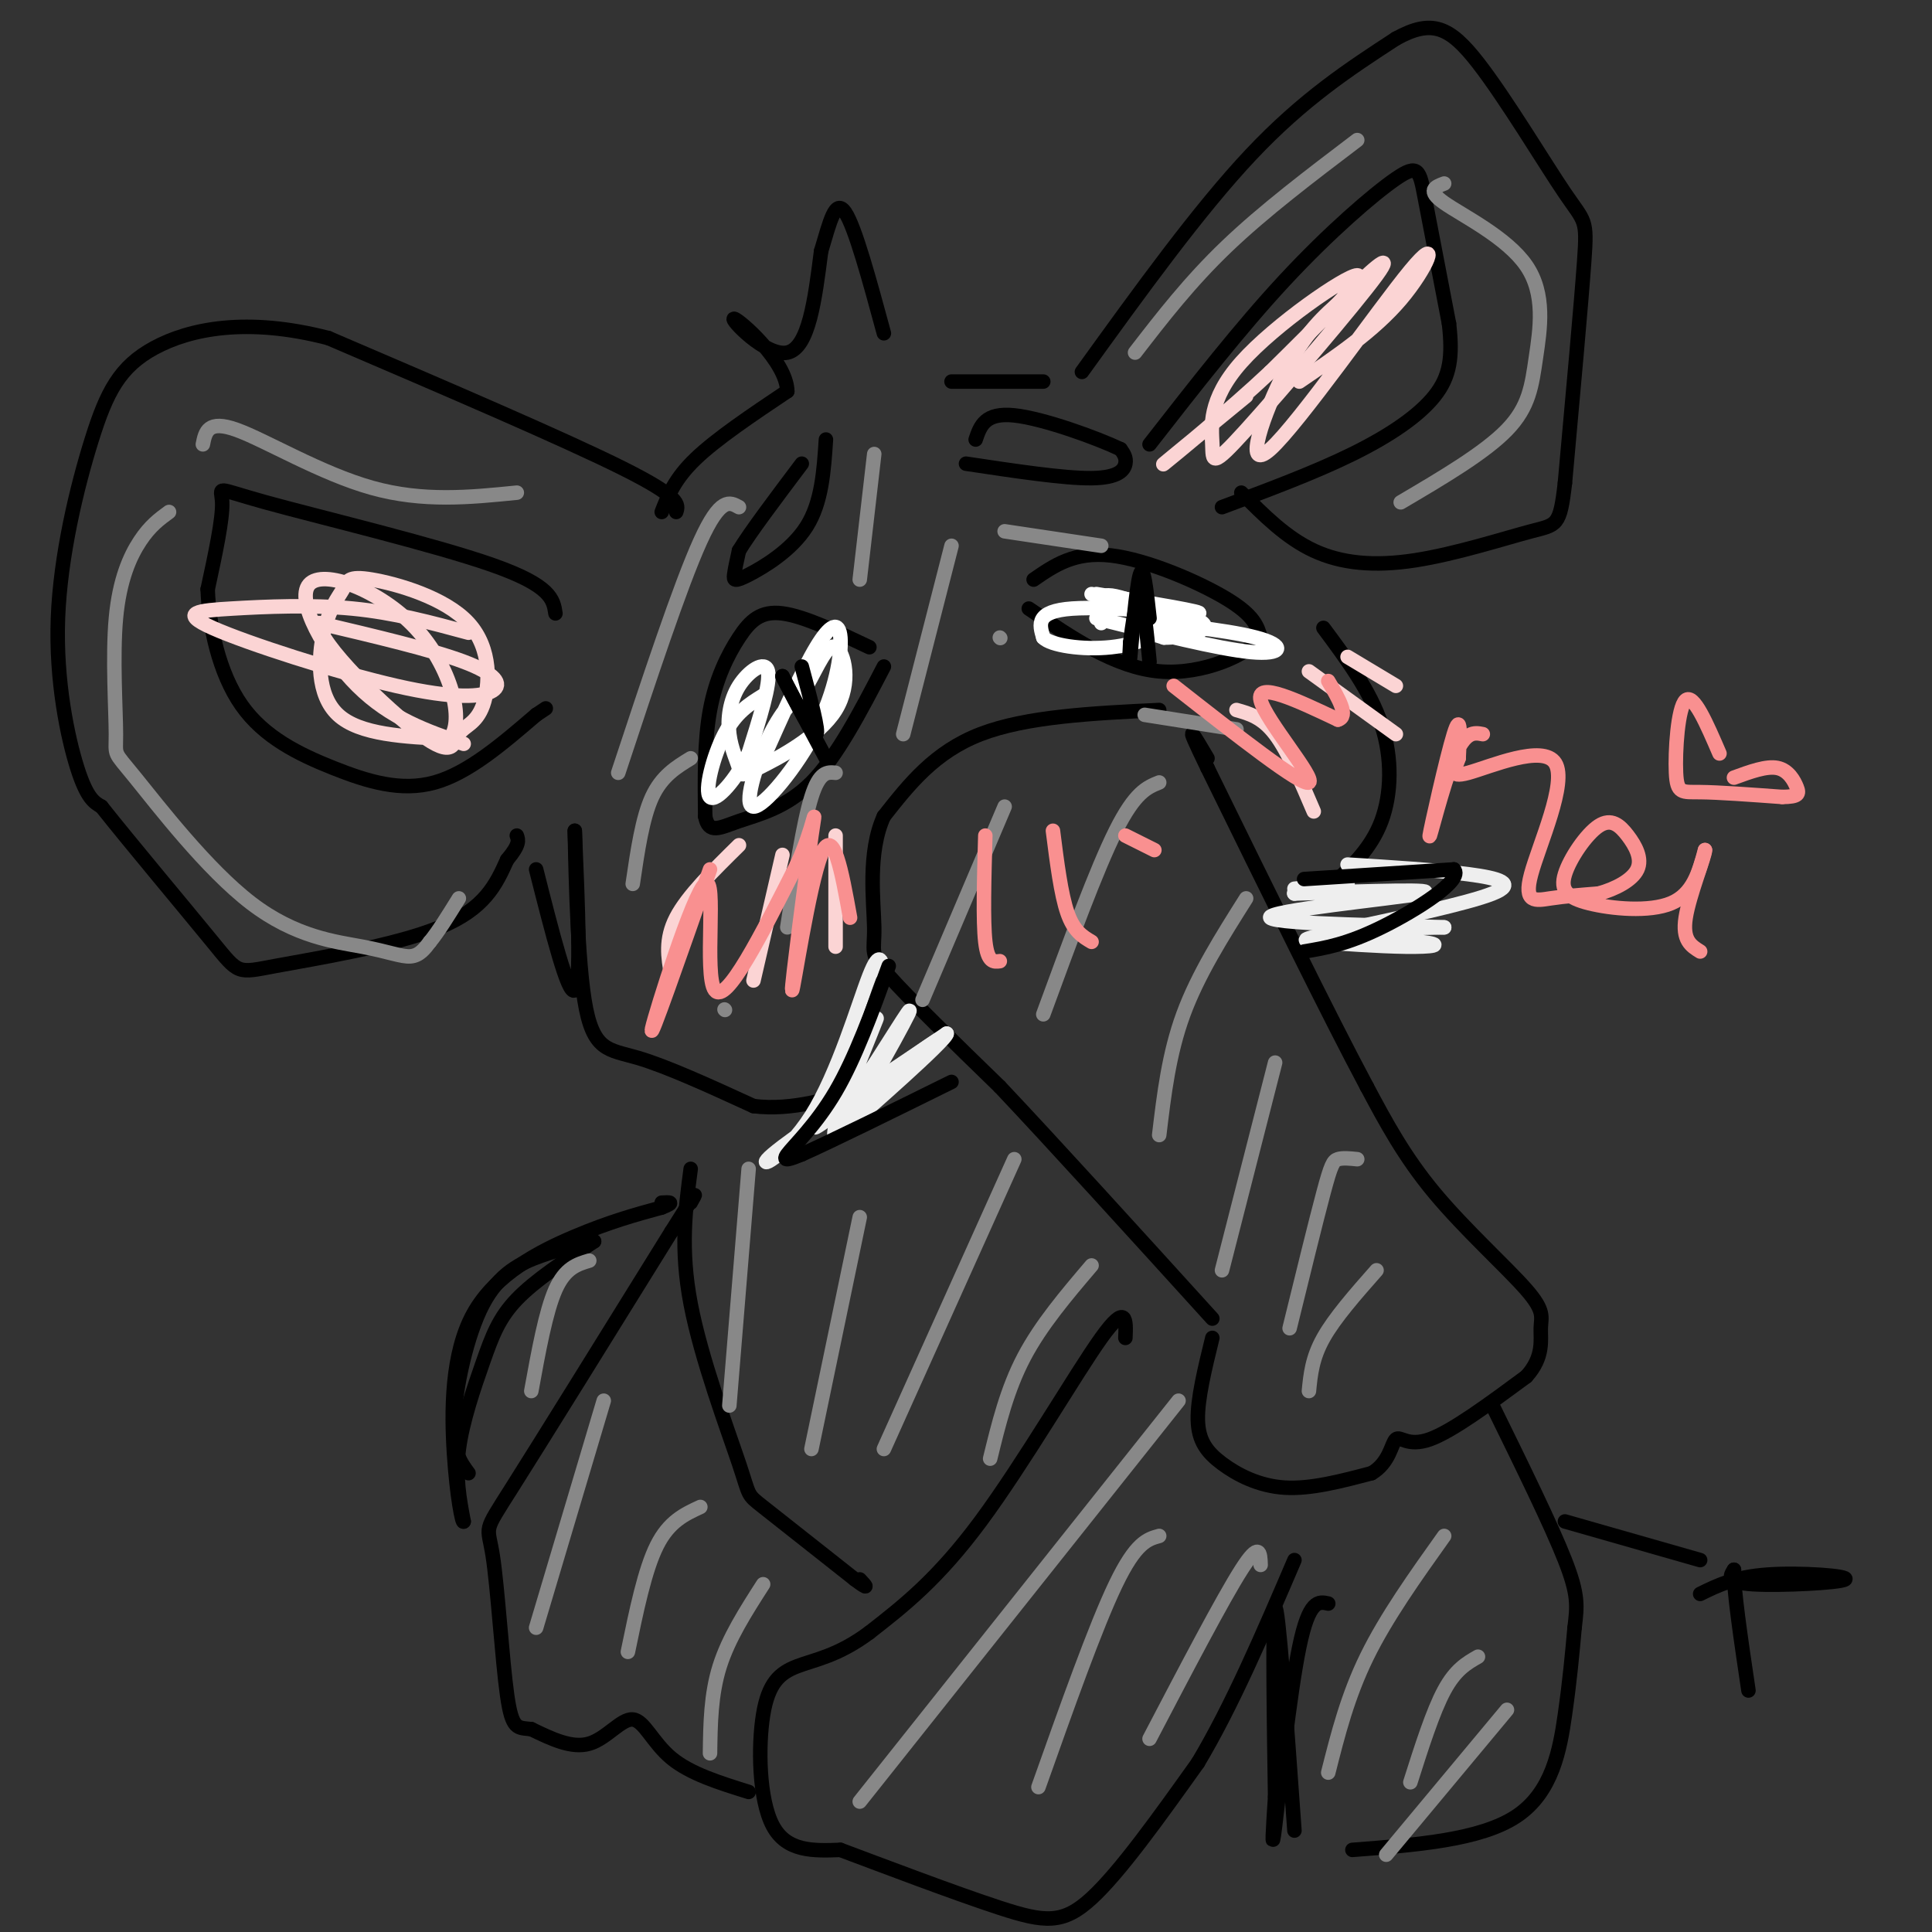 <svg viewBox='0 0 400 400' version='1.1' xmlns='http://www.w3.org/2000/svg' xmlns:xlink='http://www.w3.org/1999/xlink'><rect x="0" y="0" width="400" height="400" fill="#333333" stroke="none"/><g fill='none' stroke='#000000' stroke-width='3' stroke-linecap='round' stroke-linejoin='round'><path d='M240,147c-13.750,0.667 -27.500,1.333 -37,5c-9.500,3.667 -14.750,10.333 -20,17'/><path d='M183,169c-3.452,7.512 -2.083,17.792 -2,23c0.083,5.208 -1.119,5.345 3,10c4.119,4.655 13.560,13.827 23,23'/><path d='M207,225c11.167,11.833 27.583,29.917 44,48'/><path d='M251,277c-1.554,6.333 -3.107,12.667 -3,17c0.107,4.333 1.875,6.667 5,9c3.125,2.333 7.607,4.667 13,5c5.393,0.333 11.696,-1.333 18,-3'/><path d='M284,305c3.738,-2.202 4.083,-6.208 5,-7c0.917,-0.792 2.405,1.631 7,0c4.595,-1.631 12.298,-7.315 20,-13'/><path d='M316,285c3.697,-4.040 2.939,-7.640 3,-10c0.061,-2.360 0.939,-3.482 -3,-8c-3.939,-4.518 -12.697,-12.434 -19,-20c-6.303,-7.566 -10.152,-14.783 -14,-22'/><path d='M283,225c-7.833,-14.667 -20.417,-40.333 -33,-66'/><path d='M250,159c-5.500,-11.333 -2.750,-6.667 0,-2'/><path d='M180,134c-6.762,-3.208 -13.524,-6.417 -18,-7c-4.476,-0.583 -6.667,1.458 -9,5c-2.333,3.542 -4.810,8.583 -6,15c-1.190,6.417 -1.095,14.208 -1,22'/><path d='M146,169c0.714,3.821 3.000,2.375 7,1c4.000,-1.375 9.714,-2.679 15,-8c5.286,-5.321 10.143,-14.661 15,-24'/><path d='M214,120c4.244,-2.933 8.489,-5.867 16,-5c7.511,0.867 18.289,5.533 24,9c5.711,3.467 6.356,5.733 7,8'/><path d='M261,132c-2.378,3.378 -11.822,7.822 -21,7c-9.178,-0.822 -18.089,-6.911 -27,-13'/><path d='M137,106c1.333,-3.417 2.667,-6.833 7,-11c4.333,-4.167 11.667,-9.083 19,-14'/><path d='M163,81c-0.119,-6.226 -9.917,-14.792 -11,-15c-1.083,-0.208 6.548,7.940 11,7c4.452,-0.940 5.726,-10.970 7,-21'/><path d='M170,52c1.844,-6.156 2.956,-11.044 5,-8c2.044,3.044 5.022,14.022 8,25'/><path d='M197,79c0.000,0.000 19.000,0.000 19,0'/><path d='M224,77c12.083,-16.750 24.167,-33.500 35,-45c10.833,-11.500 20.417,-17.750 30,-24'/><path d='M289,8c7.477,-4.140 11.169,-2.491 17,5c5.831,7.491 13.801,20.825 18,27c4.199,6.175 4.628,5.193 4,14c-0.628,8.807 -2.314,27.404 -4,46'/><path d='M324,100c-1.037,9.024 -1.628,8.584 -7,10c-5.372,1.416 -15.523,4.689 -24,6c-8.477,1.311 -15.279,0.660 -21,-2c-5.721,-2.660 -10.360,-7.330 -15,-12'/><path d='M238,92c9.381,-12.030 18.762,-24.060 28,-34c9.238,-9.940 18.333,-17.792 23,-21c4.667,-3.208 4.905,-1.774 6,4c1.095,5.774 3.048,15.887 5,26'/><path d='M300,67c0.786,6.833 0.250,10.917 -3,15c-3.250,4.083 -9.214,8.167 -17,12c-7.786,3.833 -17.393,7.417 -27,11'/><path d='M140,106c0.500,-1.500 1.000,-3.000 -11,-9c-12.000,-6.000 -36.500,-16.500 -61,-27'/><path d='M68,70c-16.928,-4.402 -28.749,-1.906 -36,2c-7.251,3.906 -9.933,9.222 -13,19c-3.067,9.778 -6.518,24.017 -7,37c-0.482,12.983 2.005,24.709 4,31c1.995,6.291 3.497,7.145 5,8'/><path d='M21,167c5.692,7.193 17.423,21.175 23,28c5.577,6.825 5.002,6.491 13,5c7.998,-1.491 24.571,-4.140 34,-8c9.429,-3.860 11.715,-8.930 14,-14'/><path d='M105,178c2.667,-3.167 2.333,-4.083 2,-5'/><path d='M115,127c-0.429,-2.863 -0.857,-5.726 -13,-10c-12.143,-4.274 -36.000,-9.958 -47,-13c-11.000,-3.042 -9.143,-3.440 -9,0c0.143,3.440 -1.429,10.720 -3,18'/><path d='M43,122c0.238,7.525 2.332,17.337 7,24c4.668,6.663 11.911,10.179 19,13c7.089,2.821 14.026,4.949 21,3c6.974,-1.949 13.987,-7.974 21,-14'/><path d='M111,148c3.500,-2.333 1.750,-1.167 0,0'/><path d='M111,180c3.333,13.167 6.667,26.333 8,25c1.333,-1.333 0.667,-17.167 0,-33'/><path d='M119,172c0.083,2.214 0.292,24.250 2,35c1.708,10.750 4.917,10.214 11,12c6.083,1.786 15.042,5.893 24,10'/><path d='M156,229c8.000,1.000 16.000,-1.500 24,-4'/><path d='M276,183c3.956,-3.711 7.911,-7.422 10,-13c2.089,-5.578 2.311,-13.022 0,-20c-2.311,-6.978 -7.156,-13.489 -12,-20'/><path d='M143,242c-1.095,8.280 -2.190,16.560 0,28c2.190,11.440 7.667,26.042 10,33c2.333,6.958 1.524,6.274 5,9c3.476,2.726 11.238,8.863 19,15'/><path d='M177,327c3.333,2.500 2.167,1.250 1,0'/><path d='M233,277c0.156,-3.711 0.311,-7.422 -5,0c-5.311,7.422 -16.089,25.978 -25,38c-8.911,12.022 -15.956,17.511 -23,23'/><path d='M180,338c-6.544,4.888 -11.404,5.609 -15,7c-3.596,1.391 -5.930,3.451 -7,10c-1.070,6.549 -0.877,17.585 2,23c2.877,5.415 8.439,5.207 14,5'/><path d='M174,383c8.762,3.274 23.667,8.958 33,12c9.333,3.042 13.095,3.440 19,-2c5.905,-5.440 13.952,-16.720 22,-28'/><path d='M248,365c7.000,-11.667 13.500,-26.833 20,-42'/><path d='M155,371c-6.054,-1.887 -12.107,-3.774 -16,-7c-3.893,-3.226 -5.625,-7.792 -8,-8c-2.375,-0.208 -5.393,3.940 -9,5c-3.607,1.060 -7.804,-0.970 -12,-3'/><path d='M110,358c-2.848,-0.346 -3.970,0.289 -5,-7c-1.030,-7.289 -1.970,-22.501 -3,-29c-1.030,-6.499 -2.152,-4.285 4,-14c6.152,-9.715 19.576,-31.357 33,-53'/><path d='M139,255c6.167,-9.833 5.083,-7.917 4,-6'/><path d='M123,257c-3.488,0.786 -6.976,1.571 -11,3c-4.024,1.429 -8.583,3.500 -12,10c-3.417,6.500 -5.690,17.429 -6,24c-0.310,6.571 1.345,8.786 3,11'/><path d='M275,332c-1.978,-0.444 -3.956,-0.889 -6,9c-2.044,9.889 -4.156,30.111 -5,37c-0.844,6.889 -0.422,0.444 0,-6'/><path d='M264,372c-0.178,-11.644 -0.622,-37.756 0,-39c0.622,-1.244 2.311,22.378 4,46'/><path d='M280,383c13.289,-1.022 26.578,-2.044 34,-7c7.422,-4.956 8.978,-13.844 10,-21c1.022,-7.156 1.511,-12.578 2,-18'/><path d='M326,337c0.533,-4.489 0.867,-6.711 -2,-14c-2.867,-7.289 -8.933,-19.644 -15,-32'/><path d='M324,315c0.000,0.000 28.000,8.000 28,8'/><path d='M352,330c3.565,-1.756 7.131,-3.512 14,-4c6.869,-0.488 17.042,0.292 16,1c-1.042,0.708 -13.298,1.345 -19,1c-5.702,-0.345 -4.851,-1.673 -4,-3'/><path d='M359,325c-0.167,3.667 1.417,14.333 3,25'/></g>
<g fill='none' stroke='#FFFFFF' stroke-width='3' stroke-linecap='round' stroke-linejoin='round'><path d='M158,157c4.040,-9.073 8.079,-18.146 11,-23c2.921,-4.854 4.722,-5.488 5,-2c0.278,3.488 -0.967,11.100 -5,19c-4.033,7.900 -10.855,16.088 -13,16c-2.145,-0.088 0.387,-8.454 3,-14c2.613,-5.546 5.306,-8.273 8,-11'/><path d='M167,142c2.351,-4.113 4.230,-8.896 6,-8c1.770,0.896 3.431,7.470 0,13c-3.431,5.530 -11.956,10.015 -16,12c-4.044,1.985 -3.609,1.468 -4,0c-0.391,-1.468 -1.610,-3.888 -2,-7c-0.390,-3.112 0.049,-6.915 2,-10c1.951,-3.085 5.415,-5.453 6,-3c0.585,2.453 -1.707,9.726 -4,17'/><path d='M155,156c-2.512,5.345 -6.792,10.208 -8,9c-1.208,-1.208 0.655,-8.488 3,-13c2.345,-4.512 5.173,-6.256 8,-8'/><path d='M227,123c11.622,1.933 23.244,3.867 21,4c-2.244,0.133 -18.356,-1.533 -26,-1c-7.644,0.533 -6.822,3.267 -6,6'/><path d='M216,132c1.467,1.608 8.133,2.627 14,2c5.867,-0.627 10.933,-2.900 11,-5c0.067,-2.100 -4.867,-4.027 -8,-5c-3.133,-0.973 -4.467,-0.992 -5,0c-0.533,0.992 -0.267,2.996 0,5'/><path d='M227,128c12.667,3.190 25.333,6.381 32,7c6.667,0.619 7.333,-1.333 1,-3c-6.333,-1.667 -19.667,-3.048 -24,-3c-4.333,0.048 0.333,1.524 5,3'/><path d='M241,132c3.578,0.067 10.022,-1.267 8,-3c-2.022,-1.733 -12.511,-3.867 -23,-6'/></g>
<g fill='none' stroke='#000000' stroke-width='3' stroke-linecap='round' stroke-linejoin='round'><path d='M166,138c1.833,6.833 3.667,13.667 3,14c-0.667,0.333 -3.833,-5.833 -7,-12'/><path d='M162,140c0.333,0.833 4.667,8.917 9,17'/><path d='M238,128c-0.622,-5.756 -1.244,-11.511 -2,-9c-0.756,2.511 -1.644,13.289 -2,17c-0.356,3.711 -0.178,0.356 0,-3'/><path d='M234,133c0.356,-3.044 1.244,-9.156 2,-9c0.756,0.156 1.378,6.578 2,13'/><path d='M171,91c-0.429,6.506 -0.857,13.012 -4,18c-3.143,4.988 -9.000,8.458 -12,10c-3.000,1.542 -3.143,1.155 -3,0c0.143,-1.155 0.571,-3.077 1,-5'/><path d='M153,114c2.333,-3.833 7.667,-10.917 13,-18'/><path d='M200,96c10.178,1.533 20.356,3.067 26,3c5.644,-0.067 6.756,-1.733 7,-3c0.244,-1.267 -0.378,-2.133 -1,-3'/><path d='M232,93c-4.689,-2.244 -15.911,-6.356 -22,-7c-6.089,-0.644 -7.044,2.178 -8,5'/></g>
<g fill='none' stroke='#EEEEEE' stroke-width='3' stroke-linecap='round' stroke-linejoin='round'><path d='M183,202c-0.363,-2.893 -0.726,-5.786 -3,0c-2.274,5.786 -6.458,20.250 -12,29c-5.542,8.750 -12.440,11.786 -8,8c4.440,-3.786 20.220,-14.393 36,-25'/><path d='M196,214c0.057,1.246 -17.799,16.860 -18,17c-0.201,0.140 17.254,-15.193 17,-16c-0.254,-0.807 -18.215,12.912 -24,17c-5.785,4.088 0.608,-1.456 7,-7'/><path d='M178,225c4.404,-6.410 11.912,-18.935 10,-15c-1.912,3.935 -13.246,24.329 -15,25c-1.754,0.671 6.070,-18.380 8,-23c1.930,-4.620 -2.035,5.190 -6,15'/><path d='M279,179c9.267,0.578 18.533,1.156 25,2c6.467,0.844 10.133,1.956 5,4c-5.133,2.044 -19.067,5.022 -33,8'/><path d='M276,193c-6.721,1.621 -7.025,1.675 -3,2c4.025,0.325 12.378,0.922 18,1c5.622,0.078 8.514,-0.364 3,-1c-5.514,-0.636 -19.432,-1.468 -20,-2c-0.568,-0.532 12.216,-0.766 25,-1'/><path d='M299,192c-6.429,-0.310 -35.000,-0.583 -36,-2c-1.000,-1.417 25.571,-3.976 31,-5c5.429,-1.024 -10.286,-0.512 -26,0'/><path d='M268,185c-1.111,-0.489 9.111,-1.711 11,-2c1.889,-0.289 -4.556,0.356 -11,1'/></g>
<g fill='none' stroke='#FBD4D4' stroke-width='3' stroke-linecap='round' stroke-linejoin='round'><path d='M153,175c-5.333,5.250 -10.667,10.500 -13,15c-2.333,4.500 -1.667,8.250 -1,12'/><path d='M162,177c0.000,0.000 -6.000,26.000 -6,26'/><path d='M173,173c0.000,0.000 0.000,23.000 0,23'/><path d='M256,147c2.667,0.750 5.333,1.500 8,5c2.667,3.500 5.333,9.750 8,16'/><path d='M271,139c0.000,0.000 18.000,13.000 18,13'/><path d='M279,136c0.000,0.000 10.000,6.000 10,6'/></g>
<g fill='none' stroke='#000000' stroke-width='3' stroke-linecap='round' stroke-linejoin='round'><path d='M184,200c-3.467,9.533 -6.933,19.067 -11,26c-4.067,6.933 -8.733,11.267 -10,13c-1.267,1.733 0.867,0.867 3,0'/><path d='M166,239c5.667,-2.500 18.333,-8.750 31,-15'/><path d='M270,182c0.000,0.000 31.000,-2.000 31,-2'/><path d='M301,180c2.200,2.133 -7.800,8.467 -15,12c-7.200,3.533 -11.600,4.267 -16,5'/><path d='M123,257c-6.125,4.048 -12.250,8.095 -16,12c-3.750,3.905 -5.125,7.667 -7,13c-1.875,5.333 -4.250,12.238 -5,18c-0.750,5.762 0.125,10.381 1,15'/><path d='M96,315c-0.263,0.671 -1.421,-5.150 -2,-14c-0.579,-8.850 -0.579,-20.729 4,-29c4.579,-8.271 13.737,-12.935 21,-16c7.263,-3.065 12.632,-4.533 18,-6'/><path d='M137,250c3.000,-1.167 1.500,-1.083 0,-1'/></g>
<g fill='none' stroke='#F99090' stroke-width='3' stroke-linecap='round' stroke-linejoin='round'><path d='M307,152c-1.827,-0.351 -3.655,-0.702 -6,5c-2.345,5.702 -5.208,17.458 -5,16c0.208,-1.458 3.488,-16.131 5,-21c1.512,-4.869 1.256,0.065 1,5'/><path d='M302,157c-0.574,1.926 -2.510,4.240 2,3c4.510,-1.240 15.467,-6.033 18,-2c2.533,4.033 -3.356,16.894 -5,23c-1.644,6.106 0.959,5.459 4,5c3.041,-0.459 6.521,-0.729 10,-1'/><path d='M331,185c3.414,-0.932 6.950,-2.762 8,-5c1.050,-2.238 -0.386,-4.882 -2,-7c-1.614,-2.118 -3.405,-3.708 -6,-2c-2.595,1.708 -5.995,6.716 -7,10c-1.005,3.284 0.383,4.846 5,6c4.617,1.154 12.462,1.901 17,0c4.538,-1.901 5.769,-6.451 7,-11'/><path d='M353,176c0.067,1.089 -3.267,9.311 -4,14c-0.733,4.689 1.133,5.844 3,7'/><path d='M356,156c-2.685,-6.232 -5.369,-12.464 -7,-11c-1.631,1.464 -2.208,10.625 -2,15c0.208,4.375 1.202,3.964 5,4c3.798,0.036 10.399,0.518 17,1'/><path d='M369,165c3.440,-0.036 3.542,-0.625 3,-2c-0.542,-1.375 -1.726,-3.536 -4,-4c-2.274,-0.464 -5.637,0.768 -9,2'/></g>
<g fill='none' stroke='#888888' stroke-width='3' stroke-linecap='round' stroke-linejoin='round'><path d='M208,167c0.000,0.000 -17.000,40.000 -17,40'/><path d='M240,162c-2.500,1.000 -5.000,2.000 -9,10c-4.000,8.000 -9.500,23.000 -15,38'/><path d='M258,186c-5.000,7.917 -10.000,15.833 -13,24c-3.000,8.167 -4.000,16.583 -5,25'/><path d='M264,220c0.000,0.000 -11.000,43.000 -11,43'/><path d='M281,240c-1.511,-0.156 -3.022,-0.311 -4,0c-0.978,0.311 -1.422,1.089 -3,7c-1.578,5.911 -4.289,16.956 -7,28'/><path d='M285,263c-4.333,4.917 -8.667,9.833 -11,14c-2.333,4.167 -2.667,7.583 -3,11'/><path d='M155,242c0.000,0.000 -4.000,49.000 -4,49'/><path d='M178,252c0.000,0.000 -10.000,48.000 -10,48'/><path d='M210,240c0.000,0.000 -27.000,60.000 -27,60'/><path d='M226,262c-5.250,6.167 -10.500,12.333 -14,19c-3.500,6.667 -5.250,13.833 -7,21'/><path d='M244,290c0.000,0.000 -66.000,83.000 -66,83'/><path d='M240,318c-2.417,0.667 -4.833,1.333 -9,10c-4.167,8.667 -10.083,25.333 -16,42'/><path d='M261,324c-0.083,-2.500 -0.167,-5.000 -4,1c-3.833,6.000 -11.417,20.500 -19,35'/><path d='M125,290c0.000,0.000 -14.000,47.000 -14,47'/><path d='M145,312c-3.250,1.500 -6.500,3.000 -9,8c-2.500,5.000 -4.250,13.500 -6,22'/><path d='M158,328c-3.583,5.583 -7.167,11.167 -9,17c-1.833,5.833 -1.917,11.917 -2,18'/><path d='M299,318c-6.000,8.417 -12.000,16.833 -16,25c-4.000,8.167 -6.000,16.083 -8,24'/><path d='M306,343c-2.333,1.333 -4.667,2.667 -7,7c-2.333,4.333 -4.667,11.667 -7,19'/><path d='M312,354c0.000,0.000 -25.000,30.000 -25,30'/><path d='M122,261c-2.500,0.750 -5.000,1.500 -7,6c-2.000,4.500 -3.500,12.750 -5,21'/><path d='M153,105c-1.917,-1.083 -3.833,-2.167 -8,7c-4.167,9.167 -10.583,28.583 -17,48'/><path d='M143,157c-3.000,1.833 -6.000,3.667 -8,8c-2.000,4.333 -3.000,11.167 -4,18'/><path d='M173,160c-1.667,-0.167 -3.333,-0.333 -5,5c-1.667,5.333 -3.333,16.167 -5,27'/><path d='M150,209c0.000,0.000 0.100,0.100 0.1,0.1'/><path d='M197,113c0.000,0.000 -10.000,39.000 -10,39'/><path d='M207,132c0.000,0.000 0.100,0.100 0.1,0.1'/><path d='M181,94c0.000,0.000 -3.000,26.000 -3,26'/><path d='M237,148c0.000,0.000 19.000,3.000 19,3'/><path d='M208,110c0.000,0.000 20.000,3.000 20,3'/><path d='M235,73c5.667,-7.333 11.333,-14.667 19,-22c7.667,-7.333 17.333,-14.667 27,-22'/><path d='M299,38c-1.852,0.699 -3.703,1.397 0,4c3.703,2.603 12.962,7.110 17,13c4.038,5.890 2.856,13.163 2,19c-0.856,5.837 -1.388,10.239 -6,15c-4.612,4.761 -13.306,9.880 -22,15'/><path d='M107,102c-9.711,0.978 -19.422,1.956 -30,-1c-10.578,-2.956 -22.022,-9.844 -28,-12c-5.978,-2.156 -6.489,0.422 -7,3'/><path d='M35,106c-1.962,1.431 -3.924,2.862 -6,6c-2.076,3.138 -4.267,7.984 -5,16c-0.733,8.016 -0.009,19.201 0,24c0.009,4.799 -0.696,3.211 4,9c4.696,5.789 14.795,18.954 24,26c9.205,7.046 17.517,7.974 23,9c5.483,1.026 8.138,2.150 10,2c1.862,-0.150 2.931,-1.575 4,-3'/><path d='M89,195c1.667,-2.000 3.833,-5.500 6,-9'/></g>
<g fill='none' stroke='#FBD4D4' stroke-width='3' stroke-linecap='round' stroke-linejoin='round'><path d='M269,79c7.766,-5.281 15.531,-10.561 21,-17c5.469,-6.439 8.641,-14.035 2,-6c-6.641,8.035 -23.096,31.702 -29,37c-5.904,5.298 -1.258,-7.772 3,-16c4.258,-8.228 8.129,-11.614 12,-15'/><path d='M278,62c4.972,-5.297 11.403,-11.041 7,-5c-4.403,6.041 -19.638,23.867 -27,32c-7.362,8.133 -6.850,6.572 -7,3c-0.150,-3.572 -0.964,-9.154 6,-17c6.964,-7.846 21.704,-17.956 24,-18c2.296,-0.044 -7.852,9.978 -18,20'/><path d='M263,77c-8.444,7.956 -20.556,17.844 -22,19c-1.444,1.156 7.778,-6.422 17,-14'/><path d='M97,131c-7.699,-2.085 -15.398,-4.169 -24,-5c-8.602,-0.831 -18.106,-0.407 -25,0c-6.894,0.407 -11.179,0.797 -4,4c7.179,3.203 25.821,9.219 38,12c12.179,2.781 17.894,2.326 20,1c2.106,-1.326 0.602,-3.522 -6,-6c-6.602,-2.478 -18.301,-5.239 -30,-8'/><path d='M66,129c-0.297,3.938 13.959,17.782 21,23c7.041,5.218 6.867,1.811 8,0c1.133,-1.811 3.572,-2.026 5,-6c1.428,-3.974 1.844,-11.707 -3,-17c-4.844,-5.293 -14.950,-8.148 -20,-9c-5.050,-0.852 -5.044,0.297 -6,2c-0.956,1.703 -2.873,3.958 -4,9c-1.127,5.042 -1.465,12.869 3,17c4.465,4.131 13.732,4.565 23,5'/><path d='M93,153c3.396,-3.593 0.384,-15.077 -7,-23c-7.384,-7.923 -19.142,-12.287 -22,-9c-2.858,3.287 3.183,14.225 10,21c6.817,6.775 14.408,9.388 22,12'/></g>
<g fill='none' stroke='#F99090' stroke-width='3' stroke-linecap='round' stroke-linejoin='round'><path d='M147,180c-6.357,18.149 -12.714,36.298 -12,33c0.714,-3.298 8.500,-28.042 11,-30c2.500,-1.958 -0.286,18.869 2,22c2.286,3.131 9.643,-11.435 17,-26'/><path d='M165,179c3.628,-7.809 4.199,-14.330 3,-6c-1.199,8.330 -4.169,31.512 -4,32c0.169,0.488 3.477,-21.718 6,-28c2.523,-6.282 4.262,3.359 6,13'/><path d='M243,142c13.289,10.422 26.578,20.844 28,20c1.422,-0.844 -9.022,-12.956 -10,-17c-0.978,-4.044 7.511,-0.022 16,4'/><path d='M277,149c2.333,-0.667 0.167,-4.333 -2,-8'/><path d='M204,173c-0.250,8.833 -0.500,17.667 0,22c0.500,4.333 1.750,4.167 3,4'/><path d='M218,172c0.833,6.583 1.667,13.167 3,17c1.333,3.833 3.167,4.917 5,6'/><path d='M233,173c0.000,0.000 6.000,3.000 6,3'/></g>
</svg>